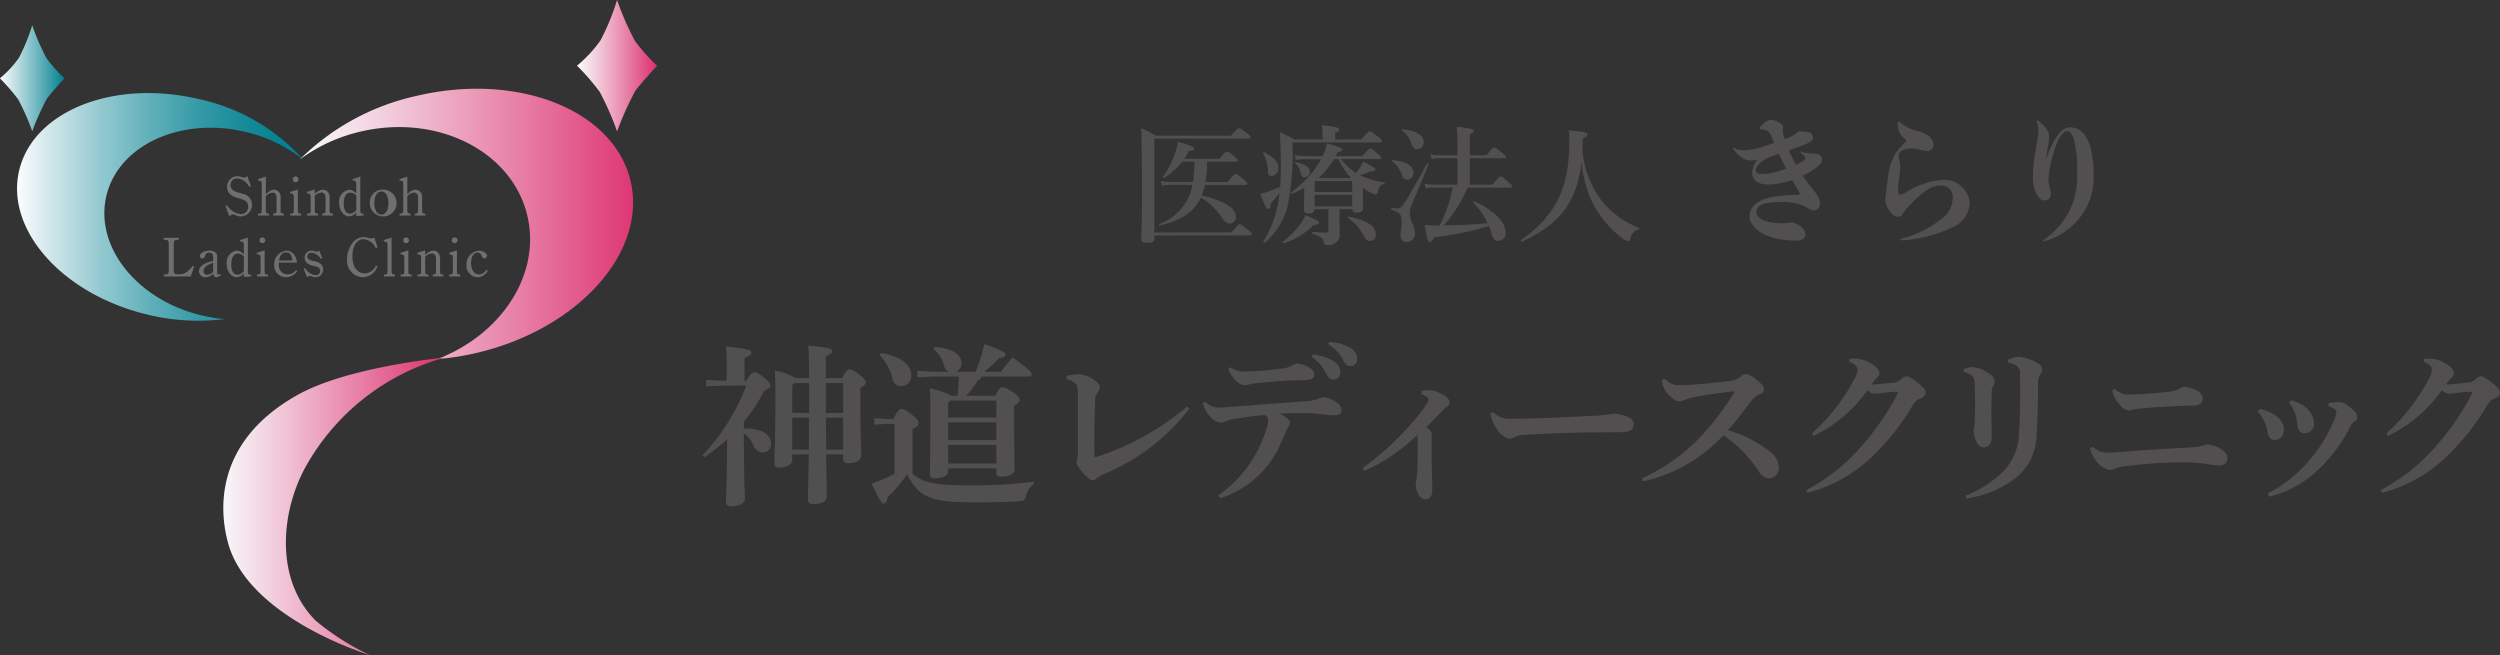 <svg xmlns="http://www.w3.org/2000/svg" xmlns:xlink="http://www.w3.org/1999/xlink" width="214.504" height="56.219" viewBox="0 0 214.504 56.219">
  <rect x="0" y="0" width="214.504" height="56.219" fill="#333333" stroke="none"/>
  <defs>
    <linearGradient id="linear-gradient" y1="0.5" x2="1" y2="0.5" gradientUnits="objectBoundingBox">
      <stop offset="0" stop-color="#fff"/>
      <stop offset="0" stop-color="#fcfdfe"/>
      <stop offset="0.003" stop-color="#f8fbfc"/>
      <stop offset="0.205" stop-color="#f3d6e2"/>
      <stop offset="0.649" stop-color="#e77ba3"/>
      <stop offset="1" stop-color="#dd2f6e"/>
    </linearGradient>
    <linearGradient id="linear-gradient-2" y1="0.5" x2="1" y2="0.5" gradientUnits="objectBoundingBox">
      <stop offset="0" stop-color="#fff"/>
      <stop offset="0" stop-color="#fcfdfe"/>
      <stop offset="0.003" stop-color="#f8fbfc"/>
      <stop offset="0.171" stop-color="#d3e8ec"/>
      <stop offset="0.548" stop-color="#76bac3"/>
      <stop offset="1" stop-color="#008090"/>
    </linearGradient>
    <linearGradient id="linear-gradient-3" y1="0.5" x2="1" y2="0.5" gradientUnits="objectBoundingBox">
      <stop offset="0" stop-color="#fff"/>
      <stop offset="0" stop-color="#fcfdfe"/>
      <stop offset="0.003" stop-color="#f8fbfc"/>
      <stop offset="0.102" stop-color="#d3e8eb"/>
      <stop offset="0.288" stop-color="#93c9d0"/>
      <stop offset="0.466" stop-color="#5fafb9"/>
      <stop offset="0.631" stop-color="#359aa7"/>
      <stop offset="0.78" stop-color="#188c9a"/>
      <stop offset="0.908" stop-color="#068392"/>
      <stop offset="1" stop-color="#008090"/>
    </linearGradient>
  </defs>
  <g id="グループ_2695" data-name="グループ 2695" transform="translate(-16 -7)">
    <path id="パス_203" data-name="パス 203" d="M72.313,280.355l.13-.063a1.572,1.572,0,0,0,1.178.763.612.612,0,0,0,.638-.633c0-.386-.2-.564-.83-.733a1.72,1.72,0,0,1-.7-.313.858.858,0,0,1-.285-.657.9.9,0,0,1,.879-.917.954.954,0,0,1,.329.063.863.863,0,0,0,.241.058.387.387,0,0,0,.15-.039l.145-.072.3.844-.13.082A1.3,1.3,0,0,0,73.312,278a.549.549,0,0,0-.57.565c0,.318.222.531.676.647.555.14.632.164.8.295a.907.907,0,0,1,.362.753.97.97,0,0,1-1.429.879.5.5,0,0,0-.2-.054.273.273,0,0,0-.149.048l-.169.107Z" transform="translate(-36.962 -255.687)" fill="#6f6f6f"/>
    <path id="パス_204" data-name="パス 204" d="M78.684,280.743c0,.265.044.313.285.313v.164h-.95v-.164c.275,0,.318-.043.318-.313v-2.182c0-.275-.039-.319-.318-.348v-.12l.666-.213v1.525c.285-.294.468-.4.7-.4a.564.564,0,0,1,.483.275.774.774,0,0,1,.087.468v.995c0,.265.044.313.285.313v.164h-.917v-.164c.242,0,.285-.048.285-.313v-.995c0-.352-.1-.492-.352-.492a.808.808,0,0,0-.574.318Z" transform="translate(-39.878 -255.727)" fill="#6f6f6f"/>
    <path id="パス_205" data-name="パス 205" d="M84.31,280.719c0,.281.044.329.285.329v.164h-.95v-.164c.275,0,.318-.039.318-.329v-1.066c0-.27-.039-.314-.318-.348v-.12l.666-.213Zm.058-2.6a.249.249,0,1,1-.251-.261A.259.259,0,0,1,84.368,278.123Z" transform="translate(-42.754 -255.717)" fill="#6f6f6f"/>
    <path id="パス_206" data-name="パス 206" d="M87.271,280.537a1,1,0,0,1,.709-.381.544.544,0,0,1,.468.261.874.874,0,0,1,.1.5v.975c0,.265.044.313.285.313v.164h-.917v-.164c.242,0,.285-.048.285-.313v-.936a1.12,1.12,0,0,0-.039-.338.342.342,0,0,0-.328-.217.781.781,0,0,0-.56.294v1.2c0,.265.044.313.285.313v.164h-.951v-.164c.275,0,.318-.039.318-.313v-1.081c0-.27-.039-.319-.318-.348v-.125l.666-.208Z" transform="translate(-44.267 -256.878)" fill="#6f6f6f"/>
    <path id="パス_207" data-name="パス 207" d="M93.723,280.936a.788.788,0,0,1-.618.353c-.473,0-.855-.522-.855-1.158a1.019,1.019,0,0,1,.869-1.125c.2,0,.324.063.6.309v-.753c0-.275-.039-.319-.319-.348v-.12l.666-.213v2.862c0,.28.039.328.285.328v.15l-.632.038Zm0-1.438a.692.692,0,0,0-.507-.242c-.362,0-.57.343-.57.936,0,.565.193.869.541.869a.7.7,0,0,0,.536-.309Z" transform="translate(-47.152 -255.727)" fill="#6f6f6f"/>
    <path id="パス_208" data-name="パス 208" d="M98.624,280.181a1.151,1.151,0,1,1-1,1.144A1.087,1.087,0,0,1,98.624,280.181Zm0,2.134c.367,0,.6-.391.6-.99s-.236-.994-.6-.994-.608.391-.608.994S98.258,282.315,98.624,282.315Z" transform="translate(-49.897 -256.903)" fill="#6f6f6f"/>
    <path id="パス_209" data-name="パス 209" d="M103.519,280.743c0,.265.044.313.285.313v.164h-.95v-.164c.275,0,.318-.043.318-.313v-2.182c0-.275-.039-.319-.318-.348v-.12l.666-.213v1.525c.285-.294.468-.4.7-.4a.564.564,0,0,1,.483.275.774.774,0,0,1,.087.468v.995c0,.265.044.313.285.313v.164h-.917v-.164c.242,0,.285-.048.285-.313v-.995c0-.352-.1-.492-.352-.492a.808.808,0,0,0-.574.318Z" transform="translate(-52.572 -255.727)" fill="#6f6f6f"/>
    <path id="パス_225" data-name="パス 225" d="M137.433,258.152a24.639,24.639,0,0,0-1.481-3.379A20.492,20.492,0,0,0,134,252.518a11.121,11.121,0,0,0,2.017-2.173,19.977,19.977,0,0,0,1.419-3.461,24.867,24.867,0,0,0,1.522,3.492,14.772,14.772,0,0,0,1.913,2.142s-1.418,1.543-1.882,2.178a28.6,28.6,0,0,0-1.554,3.456" transform="translate(-68.49 -239.884)" fill="url(#linear-gradient)"/>
    <path id="パス_226" data-name="パス 226" d="M35.5,260.425a19.838,19.838,0,0,0-1.2-2.727,16.6,16.6,0,0,0-1.577-1.82,8.943,8.943,0,0,0,1.627-1.754,16.1,16.1,0,0,0,1.146-2.794,20.116,20.116,0,0,0,1.228,2.819,11.943,11.943,0,0,0,1.544,1.728s-1.144,1.245-1.519,1.758a23.055,23.055,0,0,0-1.254,2.789" transform="translate(-16.732 -242.157)" fill="url(#linear-gradient-2)"/>
    <g id="グループ_2694" data-name="グループ 2694">
      <path id="パス_210" data-name="パス 210" d="M64.075,291.089l-.3.85H61.454v-.174h.1c.276,0,.338-.072.338-.406V289.2c0-.329-.063-.406-.338-.406h-.1v-.174h1.3v.174h-.1c-.275,0-.337.077-.337.406v2.113c0,.391.039.435.386.435a1.083,1.083,0,0,0,.854-.294,1.962,1.962,0,0,0,.381-.425Z" transform="translate(-31.412 -261.217)" fill="#6f6f6f"/>
      <path id="パス_211" data-name="パス 211" d="M69.53,292.94a.512.512,0,0,1-.386.212c-.145,0-.217-.082-.26-.3a1.027,1.027,0,0,1-.676.3.524.524,0,0,1-.555-.516c0-.309.28-.589.758-.748.126-.044.27-.082.459-.135v-.294c0-.289-.106-.415-.338-.415a.342.342,0,0,0-.352.27c-.059.154-.141.237-.251.237a.21.21,0,0,1-.2-.2c0-.261.372-.478.816-.478a.7.7,0,0,1,.579.222c.077.1.092.169.092.42v1.158c0,.232.009.256.091.256.048,0,.073-.014.135-.077Zm-.661-1.028c-.565.193-.826.415-.826.714a.292.292,0,0,0,.3.314.853.853,0,0,0,.522-.222Z" transform="translate(-34.581 -262.368)" fill="#6f6f6f"/>
      <path id="パス_212" data-name="パス 212" d="M73.991,291.63a.787.787,0,0,1-.617.352c-.473,0-.855-.521-.855-1.158a1.019,1.019,0,0,1,.869-1.125c.2,0,.323.063.6.309v-.753c0-.275-.039-.318-.318-.348v-.12l.666-.213v2.862c0,.28.039.328.285.328v.15l-.632.038Zm0-1.438a.694.694,0,0,0-.507-.241c-.362,0-.57.343-.57.936,0,.565.194.869.541.869a.7.7,0,0,0,.535-.308Z" transform="translate(-37.068 -261.192)" fill="#6f6f6f"/>
      <path id="パス_213" data-name="パス 213" d="M78.477,291.412c0,.28.044.329.285.329v.164h-.95v-.164c.275,0,.318-.039.318-.329v-1.067c0-.27-.039-.314-.318-.348v-.12l.666-.213Zm.058-2.6a.249.249,0,1,1-.251-.261A.26.26,0,0,1,78.535,288.816Z" transform="translate(-39.772 -261.183)" fill="#6f6f6f"/>
      <path id="パス_214" data-name="パス 214" d="M81.236,291.9a1.49,1.49,0,0,0,.02.309.733.733,0,0,0,.743.7.959.959,0,0,0,.725-.352l.1.077a1.16,1.16,0,0,1-.955.521A1.012,1.012,0,0,1,80.85,292.1a1.172,1.172,0,0,1,1.038-1.221c.5,0,.854.4.917,1.024Zm1.168-.178c-.034-.473-.207-.7-.535-.7s-.536.246-.6.7Z" transform="translate(-41.326 -262.368)" fill="#6f6f6f"/>
      <path id="パス_215" data-name="パス 215" d="M86.163,292.375a1.164,1.164,0,0,0,.888.6.364.364,0,0,0,.236-.666,1.455,1.455,0,0,0-.352-.111c-.57-.13-.82-.352-.82-.719a.606.606,0,0,1,.608-.608.776.776,0,0,1,.265.054.482.482,0,0,0,.159.038.306.306,0,0,0,.159-.048l.058-.044.265.638-.116.082a1.057,1.057,0,0,0-.787-.541c-.232,0-.381.125-.381.319s.15.309.57.405a1.2,1.2,0,0,1,.589.246.594.594,0,0,1,.208.468.662.662,0,0,1-.638.666.943.943,0,0,1-.28-.053.779.779,0,0,0-.236-.044.24.24,0,0,0-.145.039l-.087.063-.285-.728Z" transform="translate(-43.979 -262.368)" fill="#6f6f6f"/>
      <path id="パス_216" data-name="パス 216" d="M96.249,291a1.384,1.384,0,0,1-1.254.941,1.421,1.421,0,0,1-1.361-1.535,2.381,2.381,0,0,1,.483-1.429,1.2,1.2,0,0,1,.936-.483,1.163,1.163,0,0,1,.405.073.5.5,0,0,0,.183.048,1.028,1.028,0,0,0,.333-.082l.275.845-.144.063a1.3,1.3,0,0,0-1.057-.767c-.57,0-.951.594-.951,1.477s.416,1.458,1.072,1.458a1.044,1.044,0,0,0,.937-.671Z" transform="translate(-47.859 -261.152)" fill="#6f6f6f"/>
      <path id="パス_217" data-name="パス 217" d="M100.765,291.436c0,.265.044.314.285.314v.164h-.95v-.164h.014c.261,0,.3-.043.3-.314v-2.182c0-.27-.039-.309-.318-.348v-.12l.666-.213Z" transform="translate(-51.164 -261.192)" fill="#6f6f6f"/>
      <path id="パス_218" data-name="パス 218" d="M103.7,291.412c0,.28.044.329.285.329v.164h-.951v-.164c.275,0,.319-.039.319-.329v-1.067c0-.27-.039-.314-.319-.348v-.12l.666-.213Zm.058-2.6a.249.249,0,1,1-.251-.261A.26.26,0,0,1,103.754,288.816Z" transform="translate(-52.662 -261.183)" fill="#6f6f6f"/>
      <path id="パス_219" data-name="パス 219" d="M106.657,291.231a1,1,0,0,1,.709-.382.543.543,0,0,1,.468.261.874.874,0,0,1,.1.5v.975c0,.265.044.314.285.314v.164H107.3V292.9c.242,0,.285-.048.285-.314v-.936a1.13,1.13,0,0,0-.039-.338.342.342,0,0,0-.329-.218.778.778,0,0,0-.559.295v1.2c0,.265.043.314.285.314v.164h-.951V292.9c.275,0,.319-.039.319-.314v-1.081c0-.27-.039-.318-.319-.348v-.125l.666-.208Z" transform="translate(-54.176 -262.343)" fill="#6f6f6f"/>
      <path id="パス_220" data-name="パス 220" d="M112.225,291.412c0,.28.044.329.285.329v.164h-.95v-.164c.275,0,.318-.039.318-.329v-1.067c0-.27-.039-.314-.318-.348v-.12l.666-.213Zm.058-2.6a.249.249,0,1,1-.251-.261A.26.26,0,0,1,112.283,288.816Z" transform="translate(-57.022 -261.183)" fill="#6f6f6f"/>
      <path id="パス_221" data-name="パス 221" d="M116.427,292.6a1.035,1.035,0,0,1-.883.56.994.994,0,0,1-.946-1.066,1.163,1.163,0,0,1,1.067-1.217c.352,0,.69.222.69.444a.226.226,0,0,1-.222.212c-.1,0-.169-.063-.222-.2-.082-.213-.178-.29-.367-.29-.329,0-.55.362-.55.888,0,.6.256.98.667.98a.742.742,0,0,0,.641-.391Z" transform="translate(-58.575 -262.368)" fill="#6f6f6f"/>
      <path id="パス_222" data-name="パス 222" d="M51.586,282.3c-5.558-1.313-9.23-5.9-8.2-10.255s6.366-6.814,11.924-5.5a12.5,12.5,0,0,1,5,2.415,16.737,16.737,0,0,0-8.982-5.225c-7.312-1.727-14.218,1.014-15.424,6.123s3.742,10.65,11.054,12.378a18.332,18.332,0,0,0,6.577.374,13.23,13.23,0,0,1-1.946-.309" transform="translate(-18.259 -248.233)" fill="url(#linear-gradient-3)"/>
      <path id="パス_223" data-name="パス 223" d="M113.727,270.367c-1.438-6.085-9.663-9.35-18.372-7.293a20.429,20.429,0,0,0-10.007,5.453,14.185,14.185,0,0,1,5.185-2.386c6.61-1.562,13.03,1.669,14.34,7.215,1.183,5.006-2.2,10.185-7.732,12.3a22.915,22.915,0,0,0,3.421-.541c8.709-2.057,14.6-8.658,13.167-14.743" transform="translate(-43.625 -247.844)" fill="url(#linear-gradient)"/>
      <path id="パス_224" data-name="パス 224" d="M90.935,309.638a19.614,19.614,0,0,0-11.781,9.088c-2.317,3.957-2.865,9.918.7,13.486a21.721,21.721,0,0,0,4.666,2.965s-10.437-3.163-12.191-9.648c-.932-3.447-.72-8.973,6.018-12.713,4.336-2.407,12.586-3.179,12.586-3.179" transform="translate(-36.767 -271.958)" fill="url(#linear-gradient)"/>
      <g id="グループ_2666" data-name="グループ 2666" transform="translate(-41.49 -32.387)">
        <path id="パス_247" data-name="パス 247" d="M128.581,323.938c.352-.6.5-.733.675-.733.206,0,.367.088.763.4.5.382.617.573.617.718,0,.161-.1.294-.558.514a13.665,13.665,0,0,1-1.716,2.626v.572h.176c1.423,0,2.156.558,2.156,1.247a.717.717,0,0,1-.7.807.823.823,0,0,1-.763-.514,2.619,2.619,0,0,0-.865-1.129v.66c0,2.963.088,4.489.088,4.988,0,.367-.543.616-1.188.616-.279,0-.44-.132-.44-.352,0-.455.1-2.025.1-5.208v-.176a16.144,16.144,0,0,1-1.966,1.526l-.146-.162a18.1,18.1,0,0,0,3.756-5.986H126.6l-1.467.074v-.557l1.467.073h.293v-1.365a13.309,13.309,0,0,0-.073-1.569c1.878.177,2.186.293,2.186.5s-.162.308-.587.484v1.951Zm3.932,6.793c0,.366-.411.66-1.13.66-.25,0-.4-.118-.4-.367,0-.454.088-2.156.088-5.9,0-.675-.015-1.35-.044-2.054a4.635,4.635,0,0,1,1.775.645h1.159v-.586c0-.954-.029-1.629-.073-2.216,1.8.177,2.054.279,2.054.469s-.132.279-.543.455v1.878h1.408c.264-.6.455-.748.616-.748.22,0,.4.088.866.454s.543.5.543.631c0,.176-.1.308-.47.484v1.394c0,2.493.073,3.858.073,4.43,0,.426-.469.646-1.173.646-.25,0-.382-.118-.382-.367v-.382h-1.452c.029,2.538.058,3.315.058,3.638,0,.382-.5.63-1.173.63-.294,0-.456-.131-.456-.366,0-.352.044-1.174.074-3.9h-1.423Zm1.452-4.035v-2.567h-1.276l-.175.19V326.7Zm-1.452,3.154h1.423c.014-.645.014-1.29.014-1.936v-.807h-1.437Zm4.371-5.721H135.4V326.7h1.482Zm0,2.978h-1.467c0,.91,0,1.834.015,2.743h1.452Z" transform="translate(-7.05 -251.881)" fill="#514f4f"/>
        <path id="パス_248" data-name="パス 248" d="M160.923,332.743a1.911,1.911,0,0,0-.66,1c-.117.382-.161.426-.528.455-.969.073-2.142.1-3.946.1-3.8,0-4.709-.455-5.721-2.406a14.1,14.1,0,0,1-1.673,1.98c-.059.352-.161.529-.337.529s-.338-.235-1.027-1.7a19.946,19.946,0,0,0,1.952-.836v-4.3h-.558l-1.174.073v-.558l1.174.074h.47c.293-.646.5-.866.674-.866.206,0,.338.029.895.47.542.425.6.587.6.733,0,.176-.132.338-.527.513v3.844c.895.807,2.054,1,5.178,1a40.434,40.434,0,0,0,5.208-.323Zm-13.115-11.251c1.628.22,2.611,1.012,2.611,1.878a.849.849,0,0,1-.895.954.715.715,0,0,1-.7-.616,4.359,4.359,0,0,0-1.1-2.024Zm9.843,3.667c.235-.543.426-.733.588-.733.19,0,.41.073.939.441.5.337.542.5.542.631,0,.176-.1.308-.469.484v.381c0,4.342.044,4.944.044,5.105,0,.425-.514.631-1.188.631-.25,0-.382-.1-.382-.352v-.366h-4.137v.278c0,.294-.382.588-1.189.588-.25,0-.382-.118-.382-.367,0-.176.044-.939.044-5.78,0-.748-.015-1.027-.044-1.569a5.748,5.748,0,0,1,1.863.631h.514c.059-.558.1-1.1.118-1.657h-2.1l-1.467.073v-.557l1.467.073h1.232a.742.742,0,0,1-.411-.529,2.488,2.488,0,0,0-.895-1.393l.088-.205c1.54.1,2.3.645,2.3,1.378a.753.753,0,0,1-.44.749h1.672a18.836,18.836,0,0,0,.748-2.377c1.614.587,1.8.733,1.8.91,0,.117-.088.25-.543.293a13.038,13.038,0,0,1-1.261,1.174h1.424c.307-.411.6-.778.982-1.233,1.467,1.056,1.658,1.276,1.658,1.467a.186.186,0,0,1-.206.176h-4.107c-.029.205-.161.279-.323.337a7.588,7.588,0,0,1-1,1.32Zm.074,1.863V325.57h-3.961l-.175.191v1.261Zm-4.137,1.936h4.137v-1.525h-4.137Zm0,2.01h4.137v-1.6h-4.137Z" transform="translate(-14.747 -251.811)" fill="#514f4f"/>
        <path id="パス_249" data-name="パス 249" d="M183.15,327.636a17.924,17.924,0,0,1-7.335,5.618,2.665,2.665,0,0,0-.646.382.451.451,0,0,1-.337.147c-.132,0-.441-.191-.836-.661-.367-.425-.529-.7-.529-.91a1.642,1.642,0,0,1,.088-.337,5.172,5.172,0,0,0,.029-.924v-4.606a1.765,1.765,0,0,0-.118-.763,1.593,1.593,0,0,0-.851-.484v-.265a4.2,4.2,0,0,1,1.086-.146,2.473,2.473,0,0,1,1.306.5c.308.22.455.4.455.587a.734.734,0,0,1-.191.484,1.25,1.25,0,0,0-.206.792c-.058,1.261-.073,2.67-.073,4.386,0,.264.029.352.131.352a.445.445,0,0,0,.118-.029,23.114,23.114,0,0,0,7.716-4.3Z" transform="translate(-23.611 -253.187)" fill="#514f4f"/>
        <path id="パス_250" data-name="パス 250" d="M190.71,325.58a1.756,1.756,0,0,0,1.13.5c.25,0,.484-.029.763-.044,2.186-.161,4.255-.337,6.719-.5a3.433,3.433,0,0,0,1.115-.235,1.378,1.378,0,0,1,.441-.117,2.307,2.307,0,0,1,1.114.469.858.858,0,0,1,.426.616c0,.337-.235.469-.646.469a11.279,11.279,0,0,1-1.144-.1,12.52,12.52,0,0,0-1.613-.088c-.514,0-1.042.014-1.952.044a2.467,2.467,0,0,1,.66.381c.161.147.25.25.25.382a.5.5,0,0,1-.1.323,1.843,1.843,0,0,0-.235.44c-.146.337-.25.6-.4.909a8.449,8.449,0,0,1-5.252,4.827l-.147-.25a10.744,10.744,0,0,0,4.064-5.531,2.509,2.509,0,0,0,.205-.924.591.591,0,0,0-.293-.439,26.969,26.969,0,0,0-2.8.381,2.03,2.03,0,0,0-.484.146,1.324,1.324,0,0,1-.5.132,1.444,1.444,0,0,1-.924-.542,2.346,2.346,0,0,1-.6-1.144Zm2.142-2.963a2.063,2.063,0,0,0,1.247.367,24.364,24.364,0,0,0,3.1-.249,2.548,2.548,0,0,0,1.056-.309.786.786,0,0,1,.323-.132,2.562,2.562,0,0,1,1.012.323c.381.205.469.4.469.6,0,.337-.146.514-1.159.514-.514,0-1.056.029-1.571.059-1.056.073-1.569.132-2.346.205-.132.015-.308.058-.47.088a1.581,1.581,0,0,1-.44.059c-.586,0-1.247-.851-1.379-1.423Zm7.086-1.1a4.074,4.074,0,0,1,1.848.617,1.173,1.173,0,0,1,.513.895.582.582,0,0,1-.6.645c-.293,0-.47-.205-.675-.616a3.609,3.609,0,0,0-1.174-1.335Zm1.393-1.071a3.849,3.849,0,0,1,1.834.514,1.128,1.128,0,0,1,.588.968.566.566,0,0,1-.6.587c-.206,0-.4-.088-.616-.528a3.1,3.1,0,0,0-1.276-1.335Z" transform="translate(-29.808 -251.718)" fill="#514f4f"/>
        <path id="パス_251" data-name="パス 251" d="M216.566,326.848a2.559,2.559,0,0,1,.572-.073,1.787,1.787,0,0,1,.558.088c.7.22,1.247.572,1.247.969a.394.394,0,0,1-.235.366,4.237,4.237,0,0,0-.5.456c-.41.425-.792.836-1.262,1.306.352.2.47.425.47.631,0,.088-.015.264-.015.454,0,.573,0,1.32.015,2.083.014.939.044,1.672.044,2.245s-.264.763-.631.763c-.337,0-.793-.5-.793-1.35a3.4,3.4,0,0,1,.088-.484,5.389,5.389,0,0,0,.059-.733c.029-.6.029-1.467.029-2.039a6.962,6.962,0,0,0-.044-.909,15.532,15.532,0,0,1-4.533,3.08l-.147-.249a23.935,23.935,0,0,0,3.682-3.257,17.856,17.856,0,0,0,1.819-2.244.8.8,0,0,0,.147-.367c0-.118-.161-.338-.616-.454Z" transform="translate(-37.078 -253.911)" fill="#514f4f"/>
        <path id="パス_252" data-name="パス 252" d="M228.491,329.67a1.98,1.98,0,0,0,1.571.558c2.963,0,6.675-.249,6.953-.249a11.269,11.269,0,0,0,1.8-.191,3.859,3.859,0,0,1,1.086.22c.367.131.646.352.646.689,0,.484-.337.69-1.218.69-.689,0-1.379.015-2.069.015-1.6,0-4.02.088-6.205.22a2.091,2.091,0,0,0-.646.146,1.1,1.1,0,0,1-.513.176,1.714,1.714,0,0,1-1.1-.851,3.241,3.241,0,0,1-.542-1.32Z" transform="translate(-42.886 -254.914)" fill="#514f4f"/>
        <path id="パス_253" data-name="パス 253" d="M250.123,325.075a2.562,2.562,0,0,0,.5.382,1.29,1.29,0,0,0,.7.161c1.1,0,2.992-.2,4.4-.366a1.507,1.507,0,0,0,.954-.426.585.585,0,0,1,.352-.161,1.639,1.639,0,0,1,.866.411c.587.455.719.675.719.88s-.088.338-.338.441a1.55,1.55,0,0,0-.733.557c-.645.837-1.188,1.614-2.024,2.523a10.472,10.472,0,0,1,3.638,1.863,1.854,1.854,0,0,1,.748,1.38.862.862,0,0,1-.851.88,1.109,1.109,0,0,1-.895-.6,10.611,10.611,0,0,0-3.022-3.08,13.32,13.32,0,0,1-6.91,3.947l-.088-.25c3.447-1.614,5.559-3.712,7.878-7.276a.4.4,0,0,0,.073-.161c0-.029-.044-.044-.088-.044s-.073.015-.1.015c-1.13.132-2.216.308-3.081.454a5.715,5.715,0,0,0-1.086.309,1.131,1.131,0,0,1-.4.088c-.249,0-.542-.161-.953-.631a2.009,2.009,0,0,1-.47-.808,2.335,2.335,0,0,1-.029-.425Z" transform="translate(-49.775 -253.18)" fill="#514f4f"/>
        <path id="パス_254" data-name="パス 254" d="M269.689,333.919a16.152,16.152,0,0,0,4.533-3.521,22.492,22.492,0,0,0,3.257-4.637.569.569,0,0,0,.074-.2c0-.059-.044-.088-.161-.088-.675,0-1.394.161-1.819.161a.873.873,0,0,1-.617-.294,12.018,12.018,0,0,1-4.636,3.931l-.132-.22a16.756,16.756,0,0,0,3.654-4.68,1.763,1.763,0,0,0,.263-.777c0-.235-.176-.5-.718-.69l.029-.249c.146-.014.279-.029.411-.029a2.738,2.738,0,0,1,1.422.41c.542.308.733.6.733.837a.489.489,0,0,1-.176.367,2.5,2.5,0,0,0-.263.279c-.088.118-.133.191-.235.336.66-.044,1.2-.087,1.746-.161a1.187,1.187,0,0,0,.836-.323.6.6,0,0,1,.441-.22c.176,0,.425.147.91.529.542.425.7.631.7.865s-.161.41-.484.513c-.191.074-.382.176-.7.719a20.259,20.259,0,0,1-3.418,4.284,12.576,12.576,0,0,1-5.516,3.08Z" transform="translate(-57.239 -252.472)" fill="#514f4f"/>
        <path id="パス_255" data-name="パス 255" d="M290.405,323.439a2.387,2.387,0,0,1,.792-.161,2.55,2.55,0,0,1,1.1.382c.455.264.748.514.748.763a.847.847,0,0,1-.117.455,1.048,1.048,0,0,0-.131.543c-.015.718-.029,1.393-.029,2.039,0,.542.029,1.114.029,1.775,0,.6-.265.924-.661.924-.337,0-.542-.176-.733-.675a2.256,2.256,0,0,1-.161-.734,1.436,1.436,0,0,1,.058-.4,3.534,3.534,0,0,0,.044-.573c.014-.454.029-.91.029-1.378,0-.485-.015-1-.029-1.555-.015-.646-.088-.895-.939-1.159Zm3.771-.791a2.549,2.549,0,0,1,.968-.25,3.991,3.991,0,0,1,1.629.557.613.613,0,0,1,.352.5.727.727,0,0,1-.177.484,1.19,1.19,0,0,0-.176.749c0,1.746-.044,3.271-.133,4.459a4.768,4.768,0,0,1-1.731,3.608,9.053,9.053,0,0,1-4.3,1.8l-.059-.25a9.485,9.485,0,0,0,3.271-2.112,4.866,4.866,0,0,0,1.32-3.345c.074-.939.1-2.186.1-3.726,0-.426-.015-.866-.015-1.291,0-.5-.264-.792-1.042-.954Z" transform="translate(-64.415 -252.395)" fill="#514f4f"/>
        <path id="パス_256" data-name="パス 256" d="M307.227,331.483a1.675,1.675,0,0,0,1.2.5c.382,0,.748-.014,1.262-.059,1.027-.088,2.7-.205,4.02-.278.909-.044,1.6-.088,2.083-.117a3.118,3.118,0,0,0,.806-.132,1.848,1.848,0,0,1,.411-.118,2.142,2.142,0,0,1,1.13.367c.44.249.631.469.631.837a.606.606,0,0,1-.675.6,4.984,4.984,0,0,1-.954-.1,11.741,11.741,0,0,0-2.171-.161,38.743,38.743,0,0,0-4.885.324,3.62,3.62,0,0,0-.939.205,1.265,1.265,0,0,1-.528.132,2.12,2.12,0,0,1-1.188-.895,2.181,2.181,0,0,1-.44-.983Zm1.848-4.959a2.658,2.658,0,0,0,.646.382,1.382,1.382,0,0,0,.645.1,30.478,30.478,0,0,0,3.081-.22,3.356,3.356,0,0,0,1.188-.265.782.782,0,0,1,.425-.176,1.687,1.687,0,0,1,.382.044c.748.161,1.2.558,1.2.924a.639.639,0,0,1-.161.456,1.1,1.1,0,0,1-.7.175c-1.57.029-3.227.147-4.372.25a6.341,6.341,0,0,0-.733.1,1.441,1.441,0,0,1-.338.074,1.073,1.073,0,0,1-.777-.455,2.79,2.79,0,0,1-.69-1.261Z" transform="translate(-70.161 -253.763)" fill="#514f4f"/>
        <path id="パス_257" data-name="パス 257" d="M329.163,328.832c1.5.367,2.069,1.115,2.069,1.746,0,.646-.337.924-.822.924-.235,0-.484-.161-.572-.645a3.522,3.522,0,0,0-.851-1.8Zm5.912-.484a5.346,5.346,0,0,1,.836-.088,1.216,1.216,0,0,1,.6.147,4.047,4.047,0,0,1,.748.6.786.786,0,0,1,.278.527.488.488,0,0,1-.264.411.844.844,0,0,0-.293.308,12.994,12.994,0,0,1-2.508,3.52,9.32,9.32,0,0,1-4.5,2.6l-.132-.279a11.7,11.7,0,0,0,3.594-2.86,12.43,12.43,0,0,0,2.127-3.506,1.646,1.646,0,0,0,.176-.631c0-.1-.059-.176-.191-.264a1.457,1.457,0,0,0-.485-.205Zm-3.227-.25c1.54.411,1.966,1.379,1.966,1.951a.792.792,0,0,1-.807.88c-.4,0-.587-.264-.631-.792a3.43,3.43,0,0,0-.69-1.834Z" transform="translate(-77.781 -254.369)" fill="#514f4f"/>
        <path id="パス_258" data-name="パス 258" d="M345.1,333.919a16.15,16.15,0,0,0,4.533-3.521,22.522,22.522,0,0,0,3.258-4.637.578.578,0,0,0,.073-.2c0-.059-.044-.088-.161-.088-.675,0-1.394.161-1.819.161a.873.873,0,0,1-.617-.294,12.017,12.017,0,0,1-4.636,3.931l-.132-.22a16.758,16.758,0,0,0,3.654-4.68,1.764,1.764,0,0,0,.263-.777c0-.235-.176-.5-.718-.69l.029-.249c.146-.014.279-.029.411-.029a2.739,2.739,0,0,1,1.422.41c.543.308.734.6.734.837a.49.49,0,0,1-.176.367,2.493,2.493,0,0,0-.263.279c-.088.118-.132.191-.235.336.66-.044,1.2-.087,1.746-.161a1.187,1.187,0,0,0,.836-.323.6.6,0,0,1,.44-.22c.177,0,.425.147.91.529.543.425.7.631.7.865s-.161.41-.484.513c-.191.074-.382.176-.7.719a20.259,20.259,0,0,1-3.418,4.284,12.576,12.576,0,0,1-5.516,3.08Z" transform="translate(-83.363 -252.472)" fill="#514f4f"/>
        <path id="パス_770" data-name="パス 770" d="M-37.508-6.127a15.379,15.379,0,0,1-.121,1.738h-2.035a3.331,3.331,0,0,1-.748-.088l.121.407a3.577,3.577,0,0,1,.627-.066h1.98A4.435,4.435,0,0,1-40.533-.781c-.055.022,0,.132.055.121,1.815-.429,2.926-1.133,3.52-2.387a5.537,5.537,0,0,1,1.815,1.76c.253.352.418.462.649.462a.525.525,0,0,0,.539-.594c0-.737-1-1.342-2.926-1.815a6.553,6.553,0,0,0,.275-.9h3.487c.11,0,.143-.033.143-.11s-.088-.176-.3-.341c-.484-.4-.6-.484-.7-.484-.077,0-.209.088-.693.682h-1.892a11.449,11.449,0,0,0,.132-1.738h2.5c.11,0,.143-.033.143-.11s-.088-.176-.275-.319c-.44-.352-.561-.44-.66-.44-.077,0-.209.088-.638.616h-3.025a6.356,6.356,0,0,0,.4-.671c.3-.011.44-.077.44-.209s-.275-.264-1.386-.572A4.928,4.928,0,0,1-39.2-6.8a8.09,8.09,0,0,1-1.023,1.991c-.033.044.066.11.11.077a6.014,6.014,0,0,0,1.551-1.4ZM-40.951-.055V-8.107h8.1c.121,0,.165-.033.165-.11s-.066-.165-.3-.341c-.5-.374-.594-.44-.7-.44-.088,0-.176.066-.693.638h-6.457a10.248,10.248,0,0,0-1.243-.649c.055,1.947.066,3.894.066,5.841,0,2.442-.066,3.058-.066,3.663,0,.253.143.341.5.341.506,0,.638-.1.638-.528V.2h8.206c.11,0,.143-.033.143-.11s-.088-.176-.308-.352c-.506-.407-.627-.5-.726-.5-.077,0-.209.088-.7.7ZM-26.64-6.347a8.707,8.707,0,0,1-2.574,2.838c-.044.033,0,.165.055.143a10.7,10.7,0,0,0,1.067-.517c0,.319-.011.6-.011.858,0,.385-.022.7-.022,1,0,.242.121.341.407.341.319,0,.484-.11.506-.363h1.188V-.187c0,.088-.044.143-.154.143-.363,0-.759-.022-1.2-.055-.055,0-.066.154-.011.165.693.2.913.341,1,.77.033.165.088.187.242.187A1,1,0,0,0-25.1.462a.992.992,0,0,0,.055-.374c0-.341-.022-.968-.022-1.309v-.825h1.1c.022.22.154.286.4.286.352,0,.528-.121.528-.407,0-.165-.022-.616-.022-1.5v-.22a6.337,6.337,0,0,0,.671.418,1.024,1.024,0,0,0,.4.154c.121,0,.187-.077.231-.275.11-.418.242-.583.517-.616.055-.011.077-.132.022-.143a6.824,6.824,0,0,1-2.079-.616,5.461,5.461,0,0,0,.836-.319c.363.022.473-.055.473-.165s-.231-.264-1.056-.693a2.555,2.555,0,0,1-.253.484,4.576,4.576,0,0,1-.352.495,4.861,4.861,0,0,1-1.276-1.188h3.289c.11,0,.143-.033.143-.11s-.088-.176-.275-.33c-.44-.374-.561-.462-.66-.462-.077,0-.209.088-.682.649H-25.4c.055-.11.121-.22.176-.341.3-.055.385-.1.385-.22,0-.154-.154-.209-1.309-.528A4.522,4.522,0,0,1-26.508-6.6h-1.408a5.991,5.991,0,0,1-1.012-.088l.121.407a6.769,6.769,0,0,1,.869-.066Zm1.474,0a5.9,5.9,0,0,0,1.1,1.628h-2.816A6.586,6.586,0,0,0-25.54-6.347ZM-27.2-4.466h3.223v.935H-27.2Zm0,1.188h3.223V-2.3H-27.2ZM-25.43-8.03V-8.6c.231-.088.341-.187.341-.286,0-.121-.121-.242-1.485-.363.033.341.055.605.055.8v.418H-28.95A8.956,8.956,0,0,0-30.2-8.668c.066.66.1,1.7.1,3.113,0,.55-.022,1.078-.055,1.573-.308.143-.682.3-1.034.418a6.044,6.044,0,0,1-.671.187c.341.946.528,1.309.671,1.309s.209-.121.22-.484a9,9,0,0,0,.759-.891,11.592,11.592,0,0,1-.22,1.309A8.881,8.881,0,0,1-31.6.7c-.033.044.088.176.132.132A6.5,6.5,0,0,0-29.577-2.09a20.628,20.628,0,0,0,.484-5.258v-.429h7.513c.121,0,.165-.033.165-.11s-.066-.165-.319-.363c-.528-.418-.627-.484-.737-.484-.088,0-.176.066-.726.7Zm-2.189,2.783c0-.418-.363-.671-1.21-.847-.055-.011-.088.033-.044.077a1.584,1.584,0,0,1,.473.858c.088.33.132.374.341.374A.447.447,0,0,0-27.619-5.247ZM-21.954.1q0-1.056-2.343-1.518c-.055-.011-.088.077-.044.11A4.553,4.553,0,0,1-22.944.3c.154.3.264.374.517.374A.512.512,0,0,0-21.954.1Zm-8.36-5.7c0-.506-.3-.836-1.221-1.342-.044-.022-.11.066-.077.11a3.225,3.225,0,0,1,.4,1.551c.011.275.1.385.33.385A.656.656,0,0,0-30.314-5.6ZM-26.827-.88c0-.143-.132-.231-1.166-.66a3.7,3.7,0,0,1-.473.814A7.314,7.314,0,0,1-29.929.726c-.044.033.033.165.088.143A6.326,6.326,0,0,0-27.289-.693C-26.882-.737-26.827-.759-26.827-.88ZM-10.4-3.9c.11,0,.143-.033.143-.11s-.1-.165-.308-.352c-.451-.407-.572-.495-.671-.495-.077,0-.209.088-.715.7h-1.936V-6.424h2.948c.11,0,.143-.033.143-.11s-.088-.176-.3-.341c-.473-.385-.594-.473-.693-.473-.077,0-.209.088-.671.671h-1.43V-8.47c.22-.088.33-.187.33-.286,0-.121-.11-.242-1.463-.363a8.868,8.868,0,0,1,.077,1.353v1.089h-1.6a3.243,3.243,0,0,1-.737-.088l.121.407a3.366,3.366,0,0,1,.616-.066h1.6v2.266h-2.1a3.243,3.243,0,0,1-.737-.088l.121.407a3.366,3.366,0,0,1,.616-.066h1.683A11.339,11.339,0,0,1-16.476-.66H-17.1c-.264,0-.374-.011-.671-.033.286,1.43.286,1.452.451,1.452.132,0,.242-.11.374-.4a27.717,27.717,0,0,0,4.708-.957A4.861,4.861,0,0,1-12,.11c.132.4.286.561.539.561a.662.662,0,0,0,.649-.737c0-.88-1.045-1.925-2.673-2.651-.055-.022-.143.044-.1.088A6.741,6.741,0,0,1-12.362-.858c-1.243.132-2.5.176-3.74.187A12.494,12.494,0,0,0-14.078-3.9ZM-17.84-7.788c0-.616-.682-1.023-1.859-1.122-.055,0-.088.055-.044.088a2.152,2.152,0,0,1,.781.99c.242.572.308.627.572.627A.553.553,0,0,0-17.84-7.788Zm-.88,2.6c0-.583-.638-.979-1.8-1.067-.055,0-.088.055-.044.088a2.583,2.583,0,0,1,.9,1.3.416.416,0,0,0,.418.286A.57.57,0,0,0-18.72-5.192Zm1.3-.737c.022-.055-.11-.1-.132-.055-.88,1.617-1.837,3.278-2.09,3.608a.555.555,0,0,1-.484.253,3.9,3.9,0,0,1-.451-.055c-.055-.011-.077.143-.022.165.759.275.858.4.858,1.111,0,.363-.088.726-.088,1.089s.165.572.539.572a.726.726,0,0,0,.7-.792c0-.583-.44-1.045-.44-1.628a1.853,1.853,0,0,1,.132-.726C-18.434-3.487-17.884-4.719-17.422-5.929ZM-4.3-6.116a10.865,10.865,0,0,0,.682,2.948A8.82,8.82,0,0,0-.889.374,1.448,1.448,0,0,0-.317.693c.1,0,.143-.044.209-.231A1,1,0,0,1,.618-.33c.055-.011.055-.11,0-.132A7.312,7.312,0,0,1-2.968-3.344,8.627,8.627,0,0,1-4.233-7.117c.022-.341.033-.671.044-1.012.33-.154.385-.2.385-.308,0-.209-.154-.242-1.6-.374a7.125,7.125,0,0,1,.055.924c0,4.026-1.155,6.369-4.158,8.5-.044.033.022.143.077.121C-6.169-.748-4.706-2.618-4.3-6.116ZM14.3-8.724a2.57,2.57,0,0,1-.684.468c-.144.06-.3.12-.48.192a3.007,3.007,0,0,1-.18-.72c.012-.144.024-.228.024-.348,0-.276-.72-.588-1.02-.588-.216,0-.492.12-.912.588-.06.072-.072.1-.072.144s.06.1.168.1a.974.974,0,0,1,.528.12.83.83,0,0,1,.288.42c.1.228.18.42.264.612-.456.156-.936.312-1.38.444a5.088,5.088,0,0,1-1.188.18,1.831,1.831,0,0,1-.792-.156.353.353,0,0,0-.108-.036.052.052,0,0,0-.048.048c0,.024.012.048.048.1.588.744,1.044.924,1.512.924a2.217,2.217,0,0,0,.516-.036,1.7,1.7,0,0,0-.444,1.032c-.024.876.744,1.068,1.392,1.068a6.346,6.346,0,0,0,2.04-.384c.18.324.372.648.576.984a.434.434,0,0,1,.072.18c0,.072-.036.12-.348.12a12.729,12.729,0,0,0-1.872.144c-.948.168-2.088.588-2.088,1.716,0,.792,1.128,2.052,3.984,2.052.564,0,.816-.2.816-.54,0-.552-.852-1.032-1.272-1.032a2.473,2.473,0,0,1-.612.084c-1.824,0-2.328-.528-2.328-.984,0-.492.5-.828,1.968-.828a4.5,4.5,0,0,1,2.388.468,1.21,1.21,0,0,0,.552.24.539.539,0,0,0,.54-.576c0-.468-.132-.636-.636-1.272-.312-.384-.588-.756-.84-1.128a5.871,5.871,0,0,0,1.212-.732c.336-.276.456-.432.456-.672,0-.264-.264-.516-.72-.5a4.127,4.127,0,0,1-1.056-.144A.211.211,0,0,0,14.5-7a.032.032,0,0,0-.036.036c0,.024.012.036.036.06a3.652,3.652,0,0,1,.324.312.269.269,0,0,1,.072.168.257.257,0,0,1-.12.192,4.753,4.753,0,0,1-.672.36A13.125,13.125,0,0,1,13.489-7.1c.42-.144.828-.288,1.14-.408.756-.3.924-.468.924-.684,0-.336-.168-.528-1.008-.528ZM12.637-6.8c.2.42.4.852.612,1.26a5.824,5.824,0,0,1-2.028.468c-.336,0-.564-.1-.564-.324,0-.432.648-.936,1.4-1.212C12.229-6.672,12.433-6.744,12.637-6.8ZM23.1.492c-.048.012-.06.036-.06.072a.067.067,0,0,0,.072.06,11.886,11.886,0,0,0,4.344-1.08A2.463,2.463,0,0,0,29.017-2.6,2.206,2.206,0,0,0,26.6-4.56a6.755,6.755,0,0,0-3.144,1.116,1.1,1.1,0,0,1-.42.144.159.159,0,0,1-.156-.156,2.41,2.41,0,0,1-.012-.288q0-.252.036-.648c.036-.252.072-.576.12-.888a2.4,2.4,0,0,0,.024-.42,2.206,2.206,0,0,0-.072-.48,1.9,1.9,0,0,1-.048-.432.435.435,0,0,1,.216-.432,1.617,1.617,0,0,1,.8-.216,2.571,2.571,0,0,1,.684.084,2.661,2.661,0,0,0,.684.132.542.542,0,0,0,.588-.54c0-.5-.444-.888-1.224-1.14a3.9,3.9,0,0,1-1.668-.78.145.145,0,0,0-.108-.072c-.036,0-.06.036-.06.12a1.517,1.517,0,0,0,.6,1.368.176.176,0,0,1,.1.156.167.167,0,0,1-.06.132,7.352,7.352,0,0,0-.78.864,4.675,4.675,0,0,0-.612,1.572c-.12.576-.192,1.272-.276,2.028a4.9,4.9,0,0,0-.06.492,1.8,1.8,0,0,0,.348.912c.288.432.552.528.72.528a.468.468,0,0,0,.456-.276,4.336,4.336,0,0,1,.564-.684C24.961-3.552,25.7-4.08,26.509-4.08a.983.983,0,0,1,1.032,1.116,2.194,2.194,0,0,1-.96,1.74A8.956,8.956,0,0,1,23.1.492ZM35.365.708a5.873,5.873,0,0,0,3.192-2.172,5.463,5.463,0,0,0,1.068-3.588,7.741,7.741,0,0,0-.348-2.58c-.408-1.116-1.044-1.452-1.716-1.452a1.379,1.379,0,0,0-.9.552,6.323,6.323,0,0,0-1.044,2.1h-.036a10,10,0,0,1,.156-1.08,4.179,4.179,0,0,0,.084-.768,1.118,1.118,0,0,0-.192-.612,3.363,3.363,0,0,0-.744-.744.1.1,0,0,0-.072-.024.064.064,0,0,0-.06.06.371.371,0,0,0,.024.1,2.353,2.353,0,0,1,.12.744c0,.228-.1.828-.288,1.992a12.346,12.346,0,0,0-.18,1.944,3.147,3.147,0,0,0,.36,1.584c.216.312.348.432.672.432a.485.485,0,0,0,.5-.468,2.071,2.071,0,0,0-.072-.588,2.829,2.829,0,0,1-.132-.732,8.14,8.14,0,0,1,.168-1.2,10.765,10.765,0,0,1,.624-2.076c.288-.6.588-.876.792-.876.276,0,.384.144.576.624a9.947,9.947,0,0,1,.3,2.964,6.548,6.548,0,0,1-.708,3.348,6.956,6.956,0,0,1-2.2,2.424c-.024.024-.024.024-.024.048a.052.052,0,0,0,.048.048Z" transform="translate(197.49 59.387)" fill="#514f4f"/>
      </g>
    </g>
  </g>
</svg>
